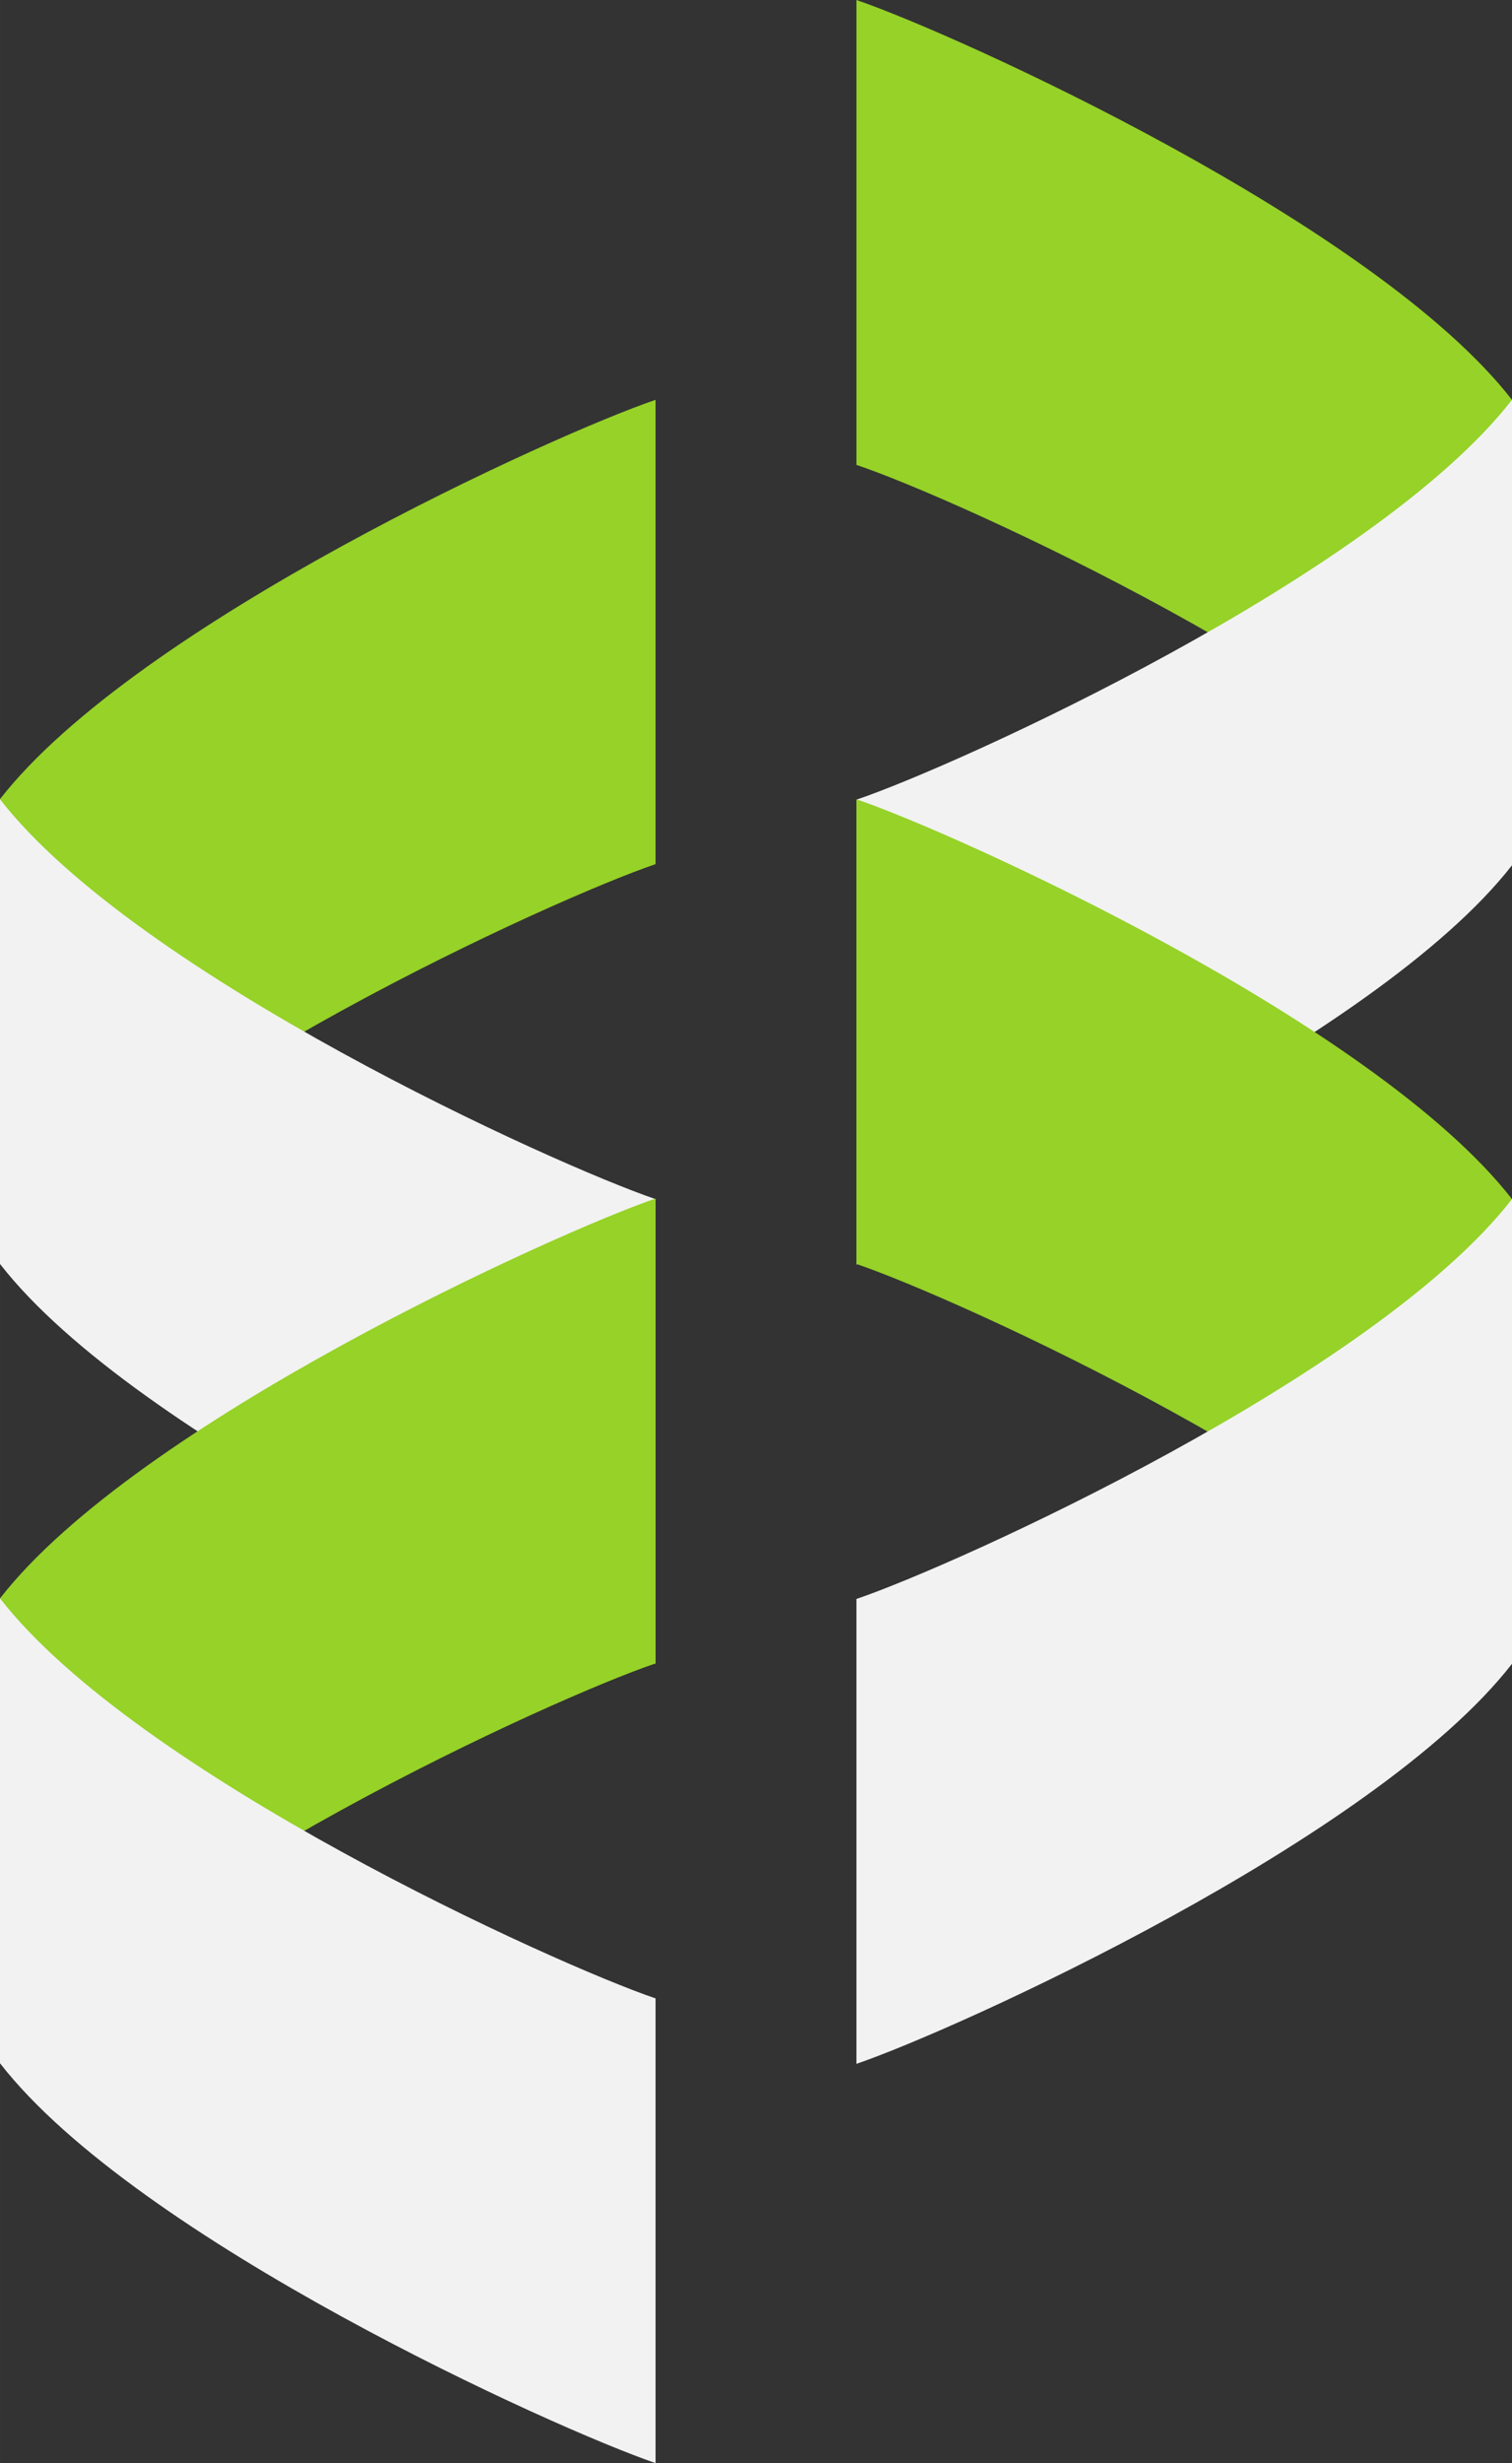 <svg width="29.36" height="47.8" viewBox="0 0 7.768 12.647" xmlns="http://www.w3.org/2000/svg"><rect x="0" y="0" width="7.768" height="12.647" fill="#333333" stroke="none"/><path class="st0" d="M7.768 4.44C7.064 3.535 4.916 2.56 4.4 2.387V0c.513.175 2.664 1.148 3.368 2.053z" fill="#96d228" clip-rule="evenodd" fill-rule="evenodd"/><path class="st1" d="M7.768 2.053c-.704.905-2.852 1.879-3.368 2.053v2.387c.513-.175 2.664-1.148 3.368-2.05z" fill="#f2f2f2" clip-rule="evenodd" fill-rule="evenodd"/><path class="st0" d="M7.768 8.543C7.064 7.64 4.916 6.665 4.4 6.49V4.104c.513.174 2.664 1.148 3.368 2.053z" fill="#96d228" clip-rule="evenodd" fill-rule="evenodd"/><path class="st1" d="M7.768 6.157C7.064 7.062 4.916 8.035 4.4 8.21v2.387c.513-.175 2.664-1.149 3.368-2.054z" fill="#f2f2f2" clip-rule="evenodd" fill-rule="evenodd"/><path class="st0" d="M0 6.49c.704-.905 2.852-1.878 3.368-2.053V2.053C2.852 2.228.704 3.201 0 4.103z" fill="#96d228" clip-rule="evenodd" fill-rule="evenodd"/><path class="st1" d="M0 4.104c.704.905 2.852 1.878 3.368 2.053v2.386C2.855 8.37.704 7.395 0 6.49z" fill="#f2f2f2" clip-rule="evenodd" fill-rule="evenodd"/><path class="st0" d="M0 10.594c.704-.905 2.852-1.879 3.368-2.053V6.154C2.855 6.33.704 7.303 0 8.207z" fill="#96d228" clip-rule="evenodd" fill-rule="evenodd"/><path class="st1" d="M0 8.207c.704.905 2.852 1.879 3.368 2.054v2.386C2.855 12.472.704 11.5 0 10.594z" fill="#f2f2f2" clip-rule="evenodd" fill-rule="evenodd"/></svg>